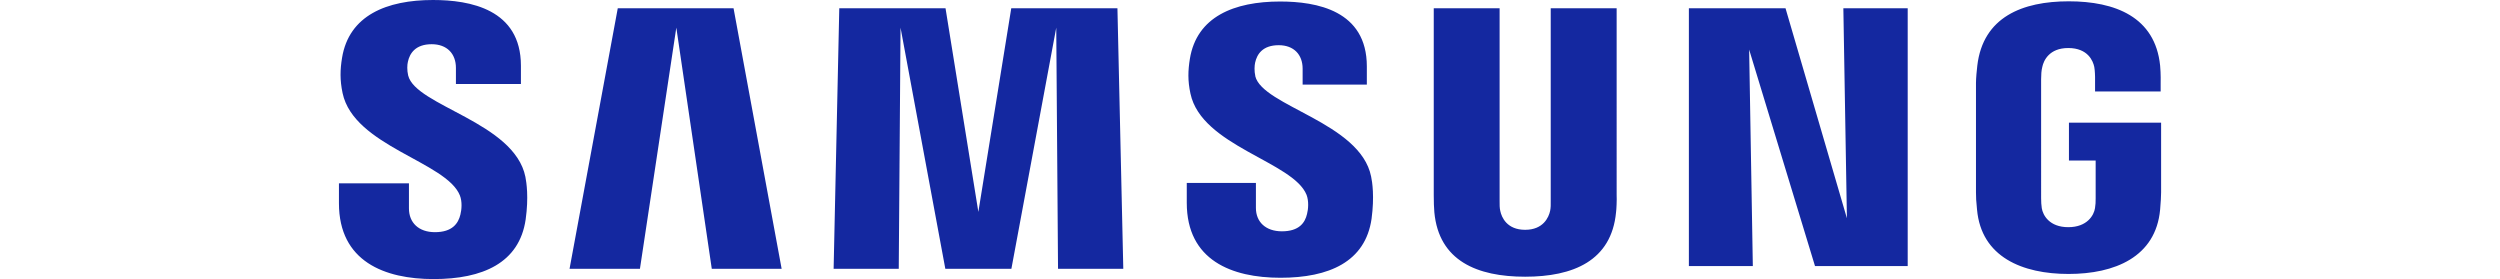 <svg xmlns="http://www.w3.org/2000/svg" id="uuid-d3140330-e676-430c-9a5a-db0900567304" data-name="Layer 2" width="380" height="42.42" viewBox="0 0 380 42.42"><g id="uuid-e903a3ca-8b3d-4742-947d-40300209a68e" data-name="Layer 1"><rect width="380" height="42.22" style="fill: none;"></rect><path d="m62.04,11.47c-.19-.8-.15-1.64-.04-2.08.27-1.26,1.13-2.67,3.62-2.67,2.32,0,3.68,1.44,3.68,3.6v2.45h9.88v-2.78c0-8.61-7.77-9.99-13.36-9.99-7.03,0-12.78,2.33-13.83,8.8-.29,1.77-.34,3.34.08,5.34,1.71,8.1,15.79,10.44,17.83,15.56.38.95.27,2.18.08,2.92-.32,1.33-1.22,2.67-3.87,2.67-2.47,0-3.95-1.44-3.95-3.61v-3.81h-10.64v3.03c0,8.85,6.95,11.52,14.39,11.52s13.03-2.44,13.99-9.06c.48-3.42.12-5.64-.04-6.48-1.67-8.31-16.69-10.77-17.82-15.41Zm128.77.1c-.18-.78-.13-1.61-.03-2.05.28-1.27,1.13-2.65,3.59-2.65,2.29,0,3.63,1.43,3.63,3.57v2.42h9.76v-2.76c0-8.53-7.65-9.87-13.19-9.87-6.97,0-12.67,2.3-13.71,8.72-.28,1.75-.34,3.3.09,5.28,1.7,8,15.63,10.33,17.65,15.39.36.96.26,2.18.07,2.9-.3,1.32-1.19,2.64-3.82,2.64-2.46,0-3.95-1.42-3.95-3.55v-3.8h-10.51v3.02c0,8.75,6.86,11.39,14.24,11.39s12.91-2.42,13.85-8.97c.45-3.38.11-5.59-.07-6.42-1.64-8.21-16.49-10.68-17.61-15.26Zm89.91,21.57l-9.32-31.88h-14.69v39.18h9.72l-.56-32.9,10.01,32.9h14.09V1.26h-9.78l.54,31.88ZM93.9,1.26l-7.33,39.6h10.7l5.53-36.66,5.39,36.66h10.62L111.5,1.26h-17.6Zm59.81,0l-5,30.95-4.99-30.95h-16.15l-.86,39.6h9.9l.27-36.66,6.81,36.66h10.04l6.82-36.66.27,36.66h9.92l-.89-39.6h-16.14Zm92.01,0h-10.01v29.29c.02.51,0,1.08-.09,1.5-.21.98-1.04,2.88-3.8,2.88s-3.58-1.89-3.78-2.88c-.1-.42-.11-.99-.1-1.5V1.26h-10.01v28.38c-.01.73.04,2.23.09,2.62.69,7.4,6.52,9.8,13.8,9.8s13.12-2.4,13.82-9.8c.06-.39.13-1.89.09-2.62V1.26Zm68.76,17.37v5.77h4.06v5.73c.01.51-.02,1.06-.1,1.51-.16,1.07-1.18,2.89-4.06,2.89s-3.86-1.82-4.03-2.89c-.07-.44-.1-.99-.1-1.51V12.04c0-.64.04-1.34.18-1.87.2-.96,1.05-2.87,3.94-2.87,3.03,0,3.78,2.01,3.96,2.87.11.57.12,1.53.12,1.53v2.2h9.97v-1.3s.04-1.36-.08-2.62c-.75-7.43-6.87-9.78-13.89-9.78s-13.03,2.37-13.9,9.78c-.08.68-.2,1.9-.2,2.62v16.65c0,.73.02,1.29.16,2.61.65,7.22,6.91,9.78,13.91,9.78s13.26-2.56,13.92-9.78c.12-1.33.13-1.89.15-2.61v-10.61h-14.01Z" style="fill: #1428a0;"></path></g></svg>